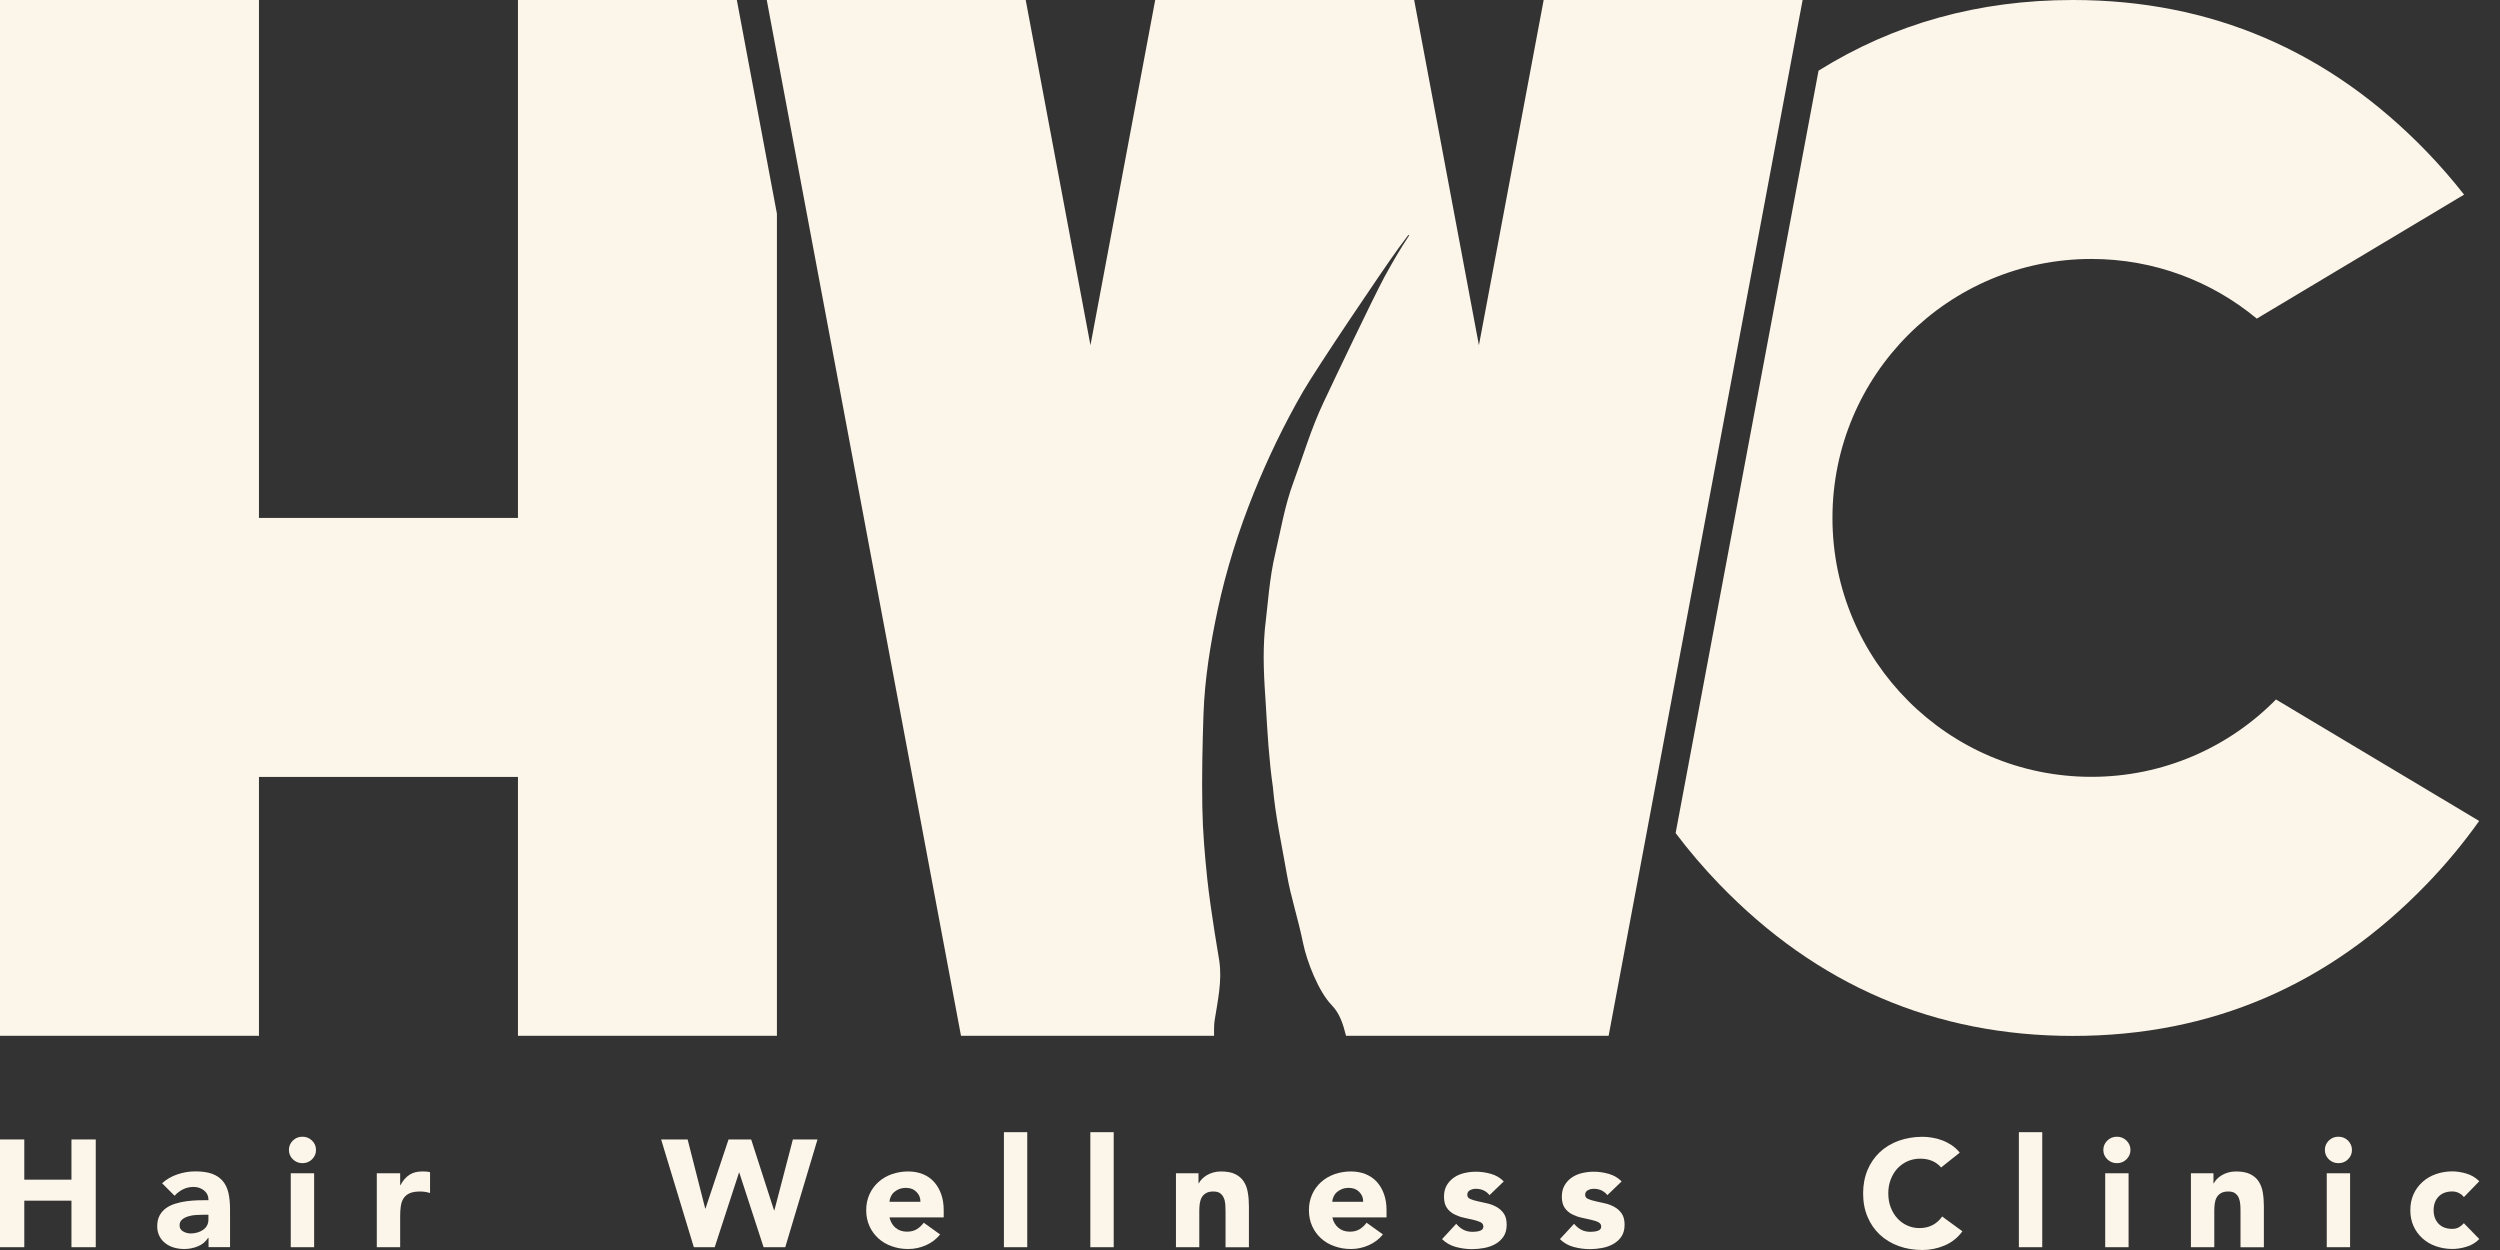 <svg width="60" height="30" viewBox="0 0 60 30" fill="none" xmlns="http://www.w3.org/2000/svg">
<rect x="0" y="0" width="60" height="30" fill="#333333" stroke="none"/>
<path d="M17.684 0H12.431V12.431H6.215V0H0V24.86H6.215V18.646H12.431V24.86H18.646V5.129L17.684 0Z" fill="#FCF5E9"/>
<path d="M54.625 16.786C53.497 17.933 51.928 18.644 50.194 18.644C46.762 18.644 43.979 15.861 43.979 12.43C43.979 8.998 46.762 6.215 50.194 6.215C51.703 6.215 53.086 6.753 54.163 7.647L59.138 4.671C58.861 4.318 58.562 3.973 58.24 3.639C55.896 1.214 53.066 0 49.751 0C47.49 0 45.454 0.565 43.645 1.696L40.215 19.994C40.534 20.416 40.882 20.826 41.263 21.221C43.606 23.648 46.436 24.862 49.751 24.862C53.066 24.862 55.896 23.648 58.239 21.221C58.707 20.737 59.126 20.23 59.5 19.703L54.623 16.787L54.625 16.786Z" fill="#FCF5E9"/>
<path d="M37.048 0L35.494 8.286L33.94 0H27.725L26.171 8.286L24.617 0H18.402L23.064 24.86H29.138C29.142 24.84 29.126 24.646 29.154 24.473C29.229 24.003 29.331 23.539 29.264 23.068C29.264 23.062 29.056 21.861 28.975 21.099C28.915 20.528 28.866 19.952 28.856 19.375C28.842 18.629 28.859 17.882 28.884 17.133C28.914 16.294 29.048 15.457 29.227 14.623C29.431 13.673 29.724 12.741 30.095 11.822C30.429 10.995 30.818 10.185 31.273 9.397C31.612 8.813 33.148 6.534 33.555 5.969C33.636 5.857 33.719 5.748 33.801 5.638C33.807 5.642 33.813 5.645 33.821 5.649C33.597 5.987 33.424 6.286 33.23 6.64C32.948 7.165 32.025 9.104 31.758 9.672C31.46 10.306 31.281 10.928 31.041 11.578C30.833 12.14 30.745 12.692 30.61 13.268C30.463 13.882 30.432 14.483 30.356 15.104C30.302 15.735 30.337 16.291 30.38 16.922C30.419 17.597 30.457 18.249 30.549 18.886C30.61 19.599 30.766 20.292 30.887 20.995C30.981 21.536 31.145 22.006 31.275 22.64C31.364 23.077 31.648 23.802 31.959 24.121C32.153 24.321 32.232 24.571 32.305 24.859H38.607L43.263 0H37.048Z" fill="#FCF5E9"/>
<path d="M0 27.347H0.583V28.312H1.715V27.347H2.298V29.933H1.715V28.816H0.583V29.933H0V27.347Z" fill="#FCF5E9"/>
<path d="M5.002 29.709H4.995C4.932 29.805 4.85 29.872 4.746 29.913C4.643 29.955 4.534 29.976 4.419 29.976C4.334 29.976 4.252 29.964 4.175 29.942C4.096 29.919 4.027 29.884 3.967 29.837C3.908 29.791 3.86 29.735 3.826 29.666C3.791 29.597 3.773 29.518 3.773 29.429C3.773 29.326 3.793 29.241 3.832 29.169C3.87 29.099 3.923 29.04 3.988 28.993C4.054 28.947 4.13 28.911 4.215 28.886C4.3 28.86 4.388 28.841 4.479 28.829C4.57 28.817 4.661 28.81 4.752 28.807C4.843 28.804 4.926 28.804 5.004 28.804C5.004 28.707 4.968 28.629 4.898 28.571C4.826 28.515 4.743 28.486 4.646 28.486C4.553 28.486 4.47 28.506 4.394 28.543C4.318 28.58 4.251 28.632 4.19 28.698L3.89 28.398C3.994 28.303 4.116 28.233 4.257 28.185C4.395 28.137 4.54 28.113 4.691 28.113C4.855 28.113 4.99 28.134 5.096 28.173C5.202 28.213 5.287 28.273 5.351 28.35C5.415 28.428 5.459 28.523 5.484 28.637C5.509 28.75 5.521 28.881 5.521 29.029V29.931H5.005V29.709H5.002ZM4.864 29.154C4.822 29.154 4.768 29.156 4.704 29.16C4.64 29.163 4.579 29.174 4.521 29.192C4.462 29.208 4.412 29.235 4.372 29.268C4.33 29.302 4.31 29.35 4.31 29.409C4.31 29.475 4.339 29.524 4.397 29.555C4.454 29.587 4.515 29.603 4.576 29.603C4.631 29.603 4.683 29.596 4.735 29.581C4.788 29.566 4.832 29.545 4.871 29.518C4.911 29.491 4.943 29.457 4.967 29.415C4.99 29.373 5.002 29.326 5.002 29.269V29.153H4.864V29.154Z" fill="#FCF5E9"/>
<path d="M6.934 27.599C6.934 27.511 6.965 27.436 7.029 27.373C7.093 27.311 7.169 27.281 7.259 27.281C7.348 27.281 7.424 27.312 7.488 27.373C7.553 27.436 7.584 27.511 7.584 27.599C7.584 27.687 7.553 27.761 7.488 27.824C7.424 27.887 7.348 27.916 7.259 27.916C7.169 27.916 7.092 27.885 7.029 27.824C6.966 27.763 6.934 27.687 6.934 27.599ZM6.978 28.158H7.539V29.933H6.978V28.158Z" fill="#FCF5E9"/>
<path d="M9.043 28.158H9.604V28.443H9.611C9.671 28.332 9.742 28.25 9.824 28.197C9.906 28.142 10.009 28.115 10.135 28.115C10.168 28.115 10.199 28.115 10.232 28.118C10.264 28.121 10.294 28.125 10.321 28.133V28.632C10.281 28.62 10.242 28.611 10.203 28.605C10.165 28.599 10.124 28.596 10.081 28.596C9.974 28.596 9.889 28.611 9.827 28.64C9.765 28.67 9.717 28.71 9.684 28.762C9.651 28.814 9.629 28.877 9.619 28.95C9.608 29.023 9.604 29.104 9.604 29.192V29.933H9.043V28.158Z" fill="#FCF5E9"/>
<path d="M15.867 27.347H16.503L16.925 29.005H16.932L17.485 27.347H18.028L18.577 29.048H18.585L19.029 27.347H19.62L18.846 29.933H18.326L17.743 28.143H17.736L17.153 29.933H16.652L15.867 27.347Z" fill="#FCF5E9"/>
<path d="M22.564 29.626C22.474 29.737 22.361 29.824 22.224 29.885C22.087 29.946 21.945 29.976 21.797 29.976C21.65 29.976 21.526 29.954 21.404 29.91C21.28 29.867 21.172 29.805 21.083 29.723C20.992 29.64 20.92 29.544 20.868 29.429C20.816 29.314 20.789 29.187 20.789 29.045C20.789 28.904 20.816 28.777 20.868 28.662C20.92 28.547 20.992 28.45 21.083 28.368C21.174 28.286 21.281 28.224 21.404 28.18C21.527 28.137 21.659 28.115 21.797 28.115C21.927 28.115 22.045 28.137 22.151 28.18C22.257 28.224 22.346 28.286 22.419 28.368C22.492 28.45 22.549 28.547 22.589 28.662C22.63 28.777 22.649 28.904 22.649 29.045V29.217H21.348C21.371 29.321 21.42 29.405 21.494 29.468C21.569 29.53 21.662 29.56 21.77 29.56C21.863 29.56 21.94 29.539 22.005 29.5C22.069 29.46 22.124 29.408 22.17 29.345L22.562 29.626H22.564ZM22.09 28.844C22.093 28.752 22.061 28.672 21.996 28.607C21.931 28.541 21.848 28.509 21.745 28.509C21.682 28.509 21.629 28.519 21.581 28.537C21.533 28.556 21.493 28.582 21.459 28.611C21.424 28.641 21.399 28.677 21.38 28.717C21.36 28.758 21.35 28.799 21.348 28.843H22.088L22.09 28.844Z" fill="#FCF5E9"/>
<path d="M24.654 27.172H24.094V29.933H24.654V27.172Z" fill="#FCF5E9"/>
<path d="M26.729 27.172H26.168V29.933H26.729V27.172Z" fill="#FCF5E9"/>
<path d="M28.226 28.158H28.764V28.4H28.771C28.789 28.365 28.813 28.331 28.846 28.297C28.879 28.262 28.918 28.233 28.962 28.206C29.007 28.179 29.058 28.157 29.116 28.14C29.173 28.124 29.235 28.115 29.302 28.115C29.444 28.115 29.559 28.136 29.645 28.179C29.732 28.222 29.801 28.28 29.85 28.356C29.899 28.432 29.932 28.52 29.948 28.623C29.966 28.726 29.974 28.837 29.974 28.956V29.934H29.413V29.065C29.413 29.014 29.411 28.96 29.407 28.905C29.402 28.85 29.392 28.799 29.372 28.753C29.353 28.707 29.325 28.67 29.286 28.64C29.247 28.611 29.192 28.596 29.12 28.596C29.049 28.596 28.989 28.608 28.945 28.635C28.9 28.661 28.866 28.695 28.842 28.737C28.818 28.78 28.803 28.828 28.795 28.881C28.788 28.935 28.783 28.992 28.783 29.05V29.933H28.223V28.158H28.226Z" fill="#FCF5E9"/>
<path d="M33.19 29.626C33.101 29.737 32.987 29.824 32.85 29.885C32.713 29.946 32.571 29.976 32.424 29.976C32.276 29.976 32.152 29.954 32.029 29.91C31.905 29.867 31.797 29.805 31.708 29.723C31.617 29.64 31.545 29.544 31.493 29.429C31.441 29.314 31.414 29.187 31.414 29.045C31.414 28.904 31.441 28.777 31.493 28.662C31.545 28.547 31.617 28.45 31.708 28.368C31.799 28.286 31.906 28.224 32.029 28.18C32.152 28.137 32.284 28.115 32.424 28.115C32.553 28.115 32.671 28.137 32.777 28.18C32.883 28.224 32.973 28.286 33.047 28.368C33.12 28.45 33.177 28.547 33.217 28.662C33.258 28.777 33.277 28.904 33.277 29.045V29.217H31.976C31.999 29.321 32.048 29.405 32.123 29.468C32.197 29.53 32.289 29.56 32.398 29.56C32.491 29.56 32.568 29.539 32.633 29.5C32.697 29.46 32.752 29.408 32.798 29.345L33.19 29.626ZM32.716 28.844C32.719 28.752 32.688 28.672 32.622 28.607C32.558 28.541 32.474 28.509 32.372 28.509C32.309 28.509 32.255 28.519 32.208 28.537C32.16 28.556 32.12 28.582 32.085 28.611C32.051 28.641 32.026 28.677 32.006 28.717C31.988 28.758 31.976 28.799 31.975 28.843H32.715L32.716 28.844Z" fill="#FCF5E9"/>
<path d="M35.746 28.68C35.664 28.58 35.555 28.531 35.421 28.531C35.373 28.531 35.327 28.541 35.282 28.564C35.237 28.586 35.215 28.623 35.215 28.677C35.215 28.72 35.237 28.753 35.283 28.774C35.33 28.795 35.388 28.813 35.459 28.829C35.531 28.846 35.607 28.862 35.688 28.88C35.768 28.898 35.844 28.926 35.916 28.966C35.987 29.005 36.046 29.059 36.092 29.126C36.138 29.193 36.16 29.283 36.16 29.395C36.16 29.506 36.135 29.603 36.084 29.678C36.034 29.753 35.968 29.812 35.888 29.857C35.809 29.902 35.718 29.933 35.619 29.952C35.519 29.97 35.421 29.979 35.324 29.979C35.197 29.979 35.069 29.961 34.939 29.927C34.809 29.891 34.7 29.828 34.609 29.739L34.949 29.371C35.002 29.433 35.06 29.483 35.124 29.515C35.188 29.548 35.261 29.564 35.346 29.564C35.41 29.564 35.47 29.556 35.522 29.538C35.574 29.52 35.601 29.485 35.601 29.438C35.601 29.392 35.579 29.357 35.533 29.333C35.486 29.311 35.428 29.292 35.357 29.275C35.285 29.259 35.21 29.242 35.128 29.224C35.048 29.207 34.972 29.178 34.9 29.142C34.829 29.105 34.77 29.055 34.724 28.987C34.678 28.92 34.656 28.831 34.656 28.719C34.656 28.614 34.678 28.523 34.721 28.449C34.764 28.373 34.823 28.312 34.893 28.262C34.964 28.213 35.045 28.177 35.137 28.155C35.23 28.133 35.322 28.121 35.418 28.121C35.537 28.121 35.658 28.137 35.78 28.172C35.902 28.206 36.005 28.267 36.09 28.354L35.746 28.686V28.68Z" fill="#FCF5E9"/>
<path d="M38.575 28.68C38.493 28.58 38.385 28.531 38.25 28.531C38.203 28.531 38.156 28.541 38.112 28.564C38.067 28.586 38.044 28.623 38.044 28.677C38.044 28.72 38.067 28.753 38.113 28.774C38.159 28.795 38.218 28.813 38.289 28.829C38.361 28.846 38.437 28.862 38.517 28.88C38.598 28.898 38.674 28.926 38.745 28.966C38.817 29.005 38.875 29.059 38.922 29.126C38.968 29.193 38.99 29.283 38.99 29.395C38.99 29.506 38.965 29.603 38.914 29.678C38.863 29.753 38.798 29.812 38.717 29.857C38.637 29.902 38.547 29.933 38.447 29.952C38.347 29.97 38.249 29.979 38.152 29.979C38.025 29.979 37.897 29.961 37.767 29.927C37.637 29.891 37.529 29.828 37.438 29.739L37.778 29.371C37.83 29.433 37.888 29.483 37.952 29.515C38.016 29.548 38.089 29.564 38.174 29.564C38.238 29.564 38.298 29.556 38.35 29.538C38.403 29.52 38.429 29.485 38.429 29.438C38.429 29.392 38.407 29.357 38.361 29.333C38.315 29.309 38.256 29.292 38.185 29.275C38.113 29.259 38.037 29.242 37.956 29.224C37.876 29.207 37.8 29.178 37.728 29.142C37.657 29.105 37.599 29.055 37.552 28.987C37.506 28.92 37.484 28.831 37.484 28.719C37.484 28.614 37.506 28.523 37.549 28.449C37.593 28.373 37.651 28.312 37.721 28.262C37.792 28.213 37.873 28.177 37.965 28.155C38.058 28.133 38.15 28.121 38.246 28.121C38.365 28.121 38.486 28.137 38.608 28.172C38.731 28.206 38.834 28.267 38.919 28.354L38.574 28.686L38.575 28.68Z" fill="#FCF5E9"/>
<path d="M46.587 28.02C46.528 27.951 46.458 27.899 46.375 27.863C46.291 27.827 46.194 27.808 46.086 27.808C45.977 27.808 45.874 27.829 45.781 27.87C45.687 27.912 45.607 27.97 45.538 28.043C45.469 28.118 45.416 28.206 45.377 28.309C45.338 28.41 45.319 28.522 45.319 28.641C45.319 28.761 45.338 28.874 45.377 28.976C45.416 29.077 45.468 29.165 45.535 29.238C45.602 29.312 45.681 29.371 45.772 29.411C45.863 29.453 45.962 29.474 46.066 29.474C46.185 29.474 46.291 29.45 46.384 29.401C46.476 29.351 46.552 29.284 46.612 29.196L47.098 29.551C46.986 29.705 46.843 29.818 46.672 29.891C46.5 29.964 46.323 30 46.141 30C45.933 30 45.742 29.969 45.569 29.905C45.395 29.842 45.244 29.751 45.117 29.633C44.991 29.515 44.891 29.372 44.821 29.204C44.749 29.035 44.715 28.849 44.715 28.641C44.715 28.434 44.751 28.248 44.821 28.079C44.892 27.911 44.991 27.769 45.117 27.65C45.244 27.532 45.395 27.441 45.569 27.378C45.744 27.316 45.935 27.283 46.141 27.283C46.215 27.283 46.293 27.29 46.375 27.304C46.455 27.317 46.536 27.338 46.613 27.368C46.693 27.398 46.767 27.436 46.84 27.484C46.912 27.533 46.977 27.593 47.034 27.663L46.585 28.021L46.587 28.02Z" fill="#FCF5E9"/>
<path d="M49.014 27.172H48.453V29.933H49.014V27.172Z" fill="#FCF5E9"/>
<path d="M50.48 27.599C50.48 27.511 50.512 27.436 50.576 27.373C50.64 27.311 50.716 27.281 50.806 27.281C50.895 27.281 50.971 27.312 51.035 27.373C51.099 27.436 51.131 27.511 51.131 27.599C51.131 27.687 51.099 27.761 51.035 27.824C50.971 27.887 50.895 27.916 50.806 27.916C50.716 27.916 50.639 27.885 50.576 27.824C50.512 27.761 50.48 27.687 50.48 27.599ZM50.525 28.158H51.086V29.933H50.525V28.158Z" fill="#FCF5E9"/>
<path d="M52.585 28.158H53.123V28.4H53.131C53.149 28.365 53.173 28.331 53.205 28.297C53.238 28.262 53.277 28.233 53.322 28.206C53.367 28.179 53.417 28.157 53.475 28.14C53.532 28.124 53.595 28.115 53.662 28.115C53.803 28.115 53.918 28.136 54.005 28.179C54.091 28.222 54.16 28.28 54.209 28.356C54.258 28.432 54.291 28.52 54.308 28.623C54.325 28.726 54.333 28.837 54.333 28.956V29.934H53.772V29.065C53.772 29.014 53.771 28.96 53.766 28.905C53.762 28.85 53.751 28.799 53.732 28.753C53.714 28.707 53.684 28.67 53.645 28.64C53.607 28.611 53.551 28.596 53.48 28.596C53.408 28.596 53.349 28.608 53.304 28.635C53.259 28.661 53.225 28.695 53.201 28.737C53.177 28.78 53.162 28.828 53.155 28.881C53.147 28.935 53.143 28.992 53.143 29.05V29.933H52.582V28.158H52.585Z" fill="#FCF5E9"/>
<path d="M55.797 27.599C55.797 27.511 55.828 27.436 55.892 27.373C55.956 27.311 56.032 27.281 56.122 27.281C56.212 27.281 56.288 27.312 56.352 27.373C56.414 27.436 56.447 27.511 56.447 27.599C56.447 27.687 56.416 27.761 56.352 27.824C56.288 27.887 56.212 27.916 56.122 27.916C56.032 27.916 55.955 27.885 55.892 27.824C55.83 27.763 55.797 27.687 55.797 27.599ZM55.842 28.158H56.402V29.933H55.842V28.158Z" fill="#FCF5E9"/>
<path d="M59.133 28.731C59.106 28.692 59.068 28.659 59.017 28.634C58.968 28.608 58.914 28.595 58.856 28.595C58.714 28.595 58.604 28.637 58.525 28.719C58.446 28.802 58.407 28.91 58.407 29.044C58.407 29.178 58.446 29.285 58.525 29.369C58.604 29.453 58.714 29.493 58.856 29.493C58.919 29.493 58.972 29.479 59.017 29.453C59.062 29.426 59.1 29.394 59.133 29.357L59.503 29.737C59.417 29.825 59.314 29.887 59.194 29.922C59.077 29.958 58.963 29.975 58.856 29.975C58.716 29.975 58.584 29.952 58.461 29.909C58.337 29.866 58.231 29.803 58.14 29.721C58.049 29.639 57.977 29.542 57.925 29.427C57.873 29.312 57.848 29.186 57.848 29.044C57.848 28.902 57.873 28.776 57.925 28.661C57.977 28.546 58.049 28.449 58.14 28.367C58.231 28.285 58.338 28.222 58.461 28.179C58.584 28.136 58.716 28.113 58.856 28.113C58.963 28.113 59.075 28.131 59.194 28.166C59.312 28.201 59.415 28.262 59.503 28.35L59.133 28.731Z" fill="#FCF5E9"/>
</svg>
